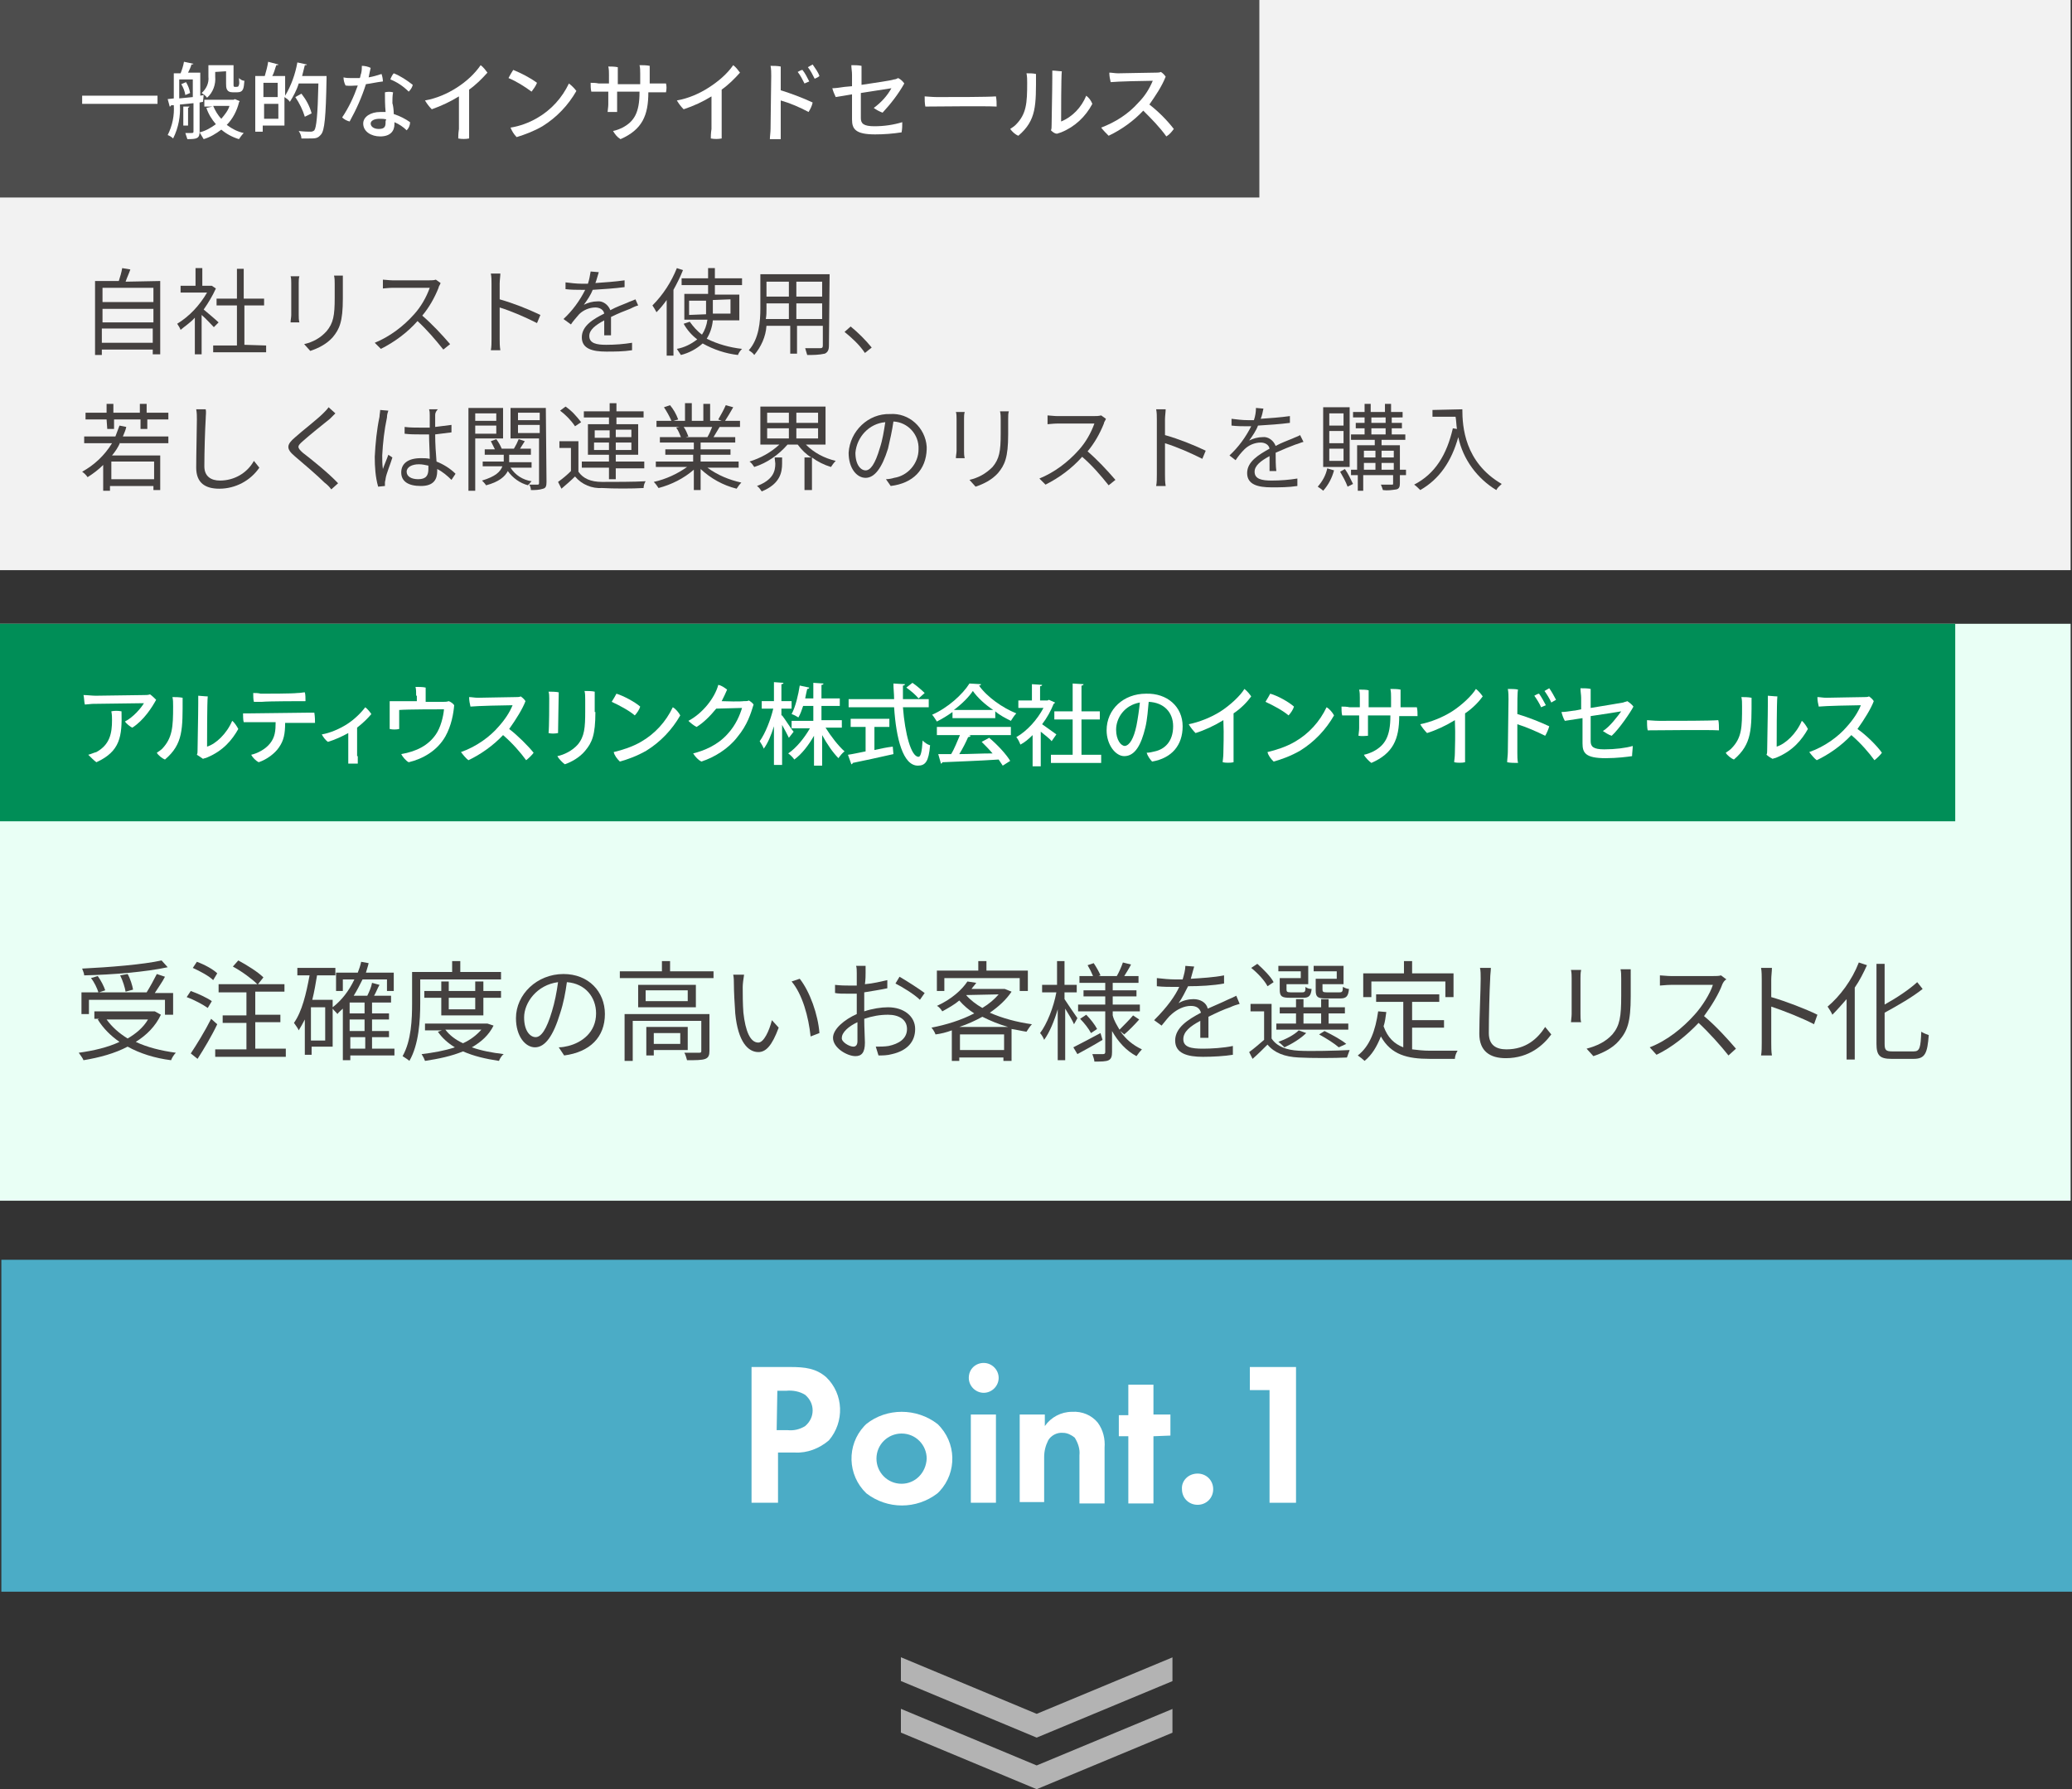 <?xml version="1.0" encoding="utf-8"?>
<!-- Generator: Adobe Illustrator 27.3.1, SVG Export Plug-In . SVG Version: 6.00 Build 0)  -->
<svg version="1.1" id="レイヤー_1" xmlns="http://www.w3.org/2000/svg" xmlns:xlink="http://www.w3.org/1999/xlink" x="0px"
	 y="0px" viewBox="0 0 305.2 263.6" style="enable-background:new 0 0 305.2 263.6;" xml:space="preserve">
<rect x="0" y="0" width="305.2" height="263.6" fill="#333333" stroke="none"/>
<style type="text/css">
	.st0{fill:#4BACC6;}
	.st1{fill:#FFFFFF;}
	.st2{clip-path:url(#SVGID_00000072972000484979863550000003244015683068896687_);}
	.st3{fill:#B3B3B3;}
	.st4{fill:#F2F2F2;}
	.st5{fill:#44403F;}
	.st6{fill:#E9FFF5;}
	.st7{fill:#4D4D4D;}
	.st8{fill:#008E57;}
</style>
<g id="レイヤー_2_00000052790236363762141010000014107545447332251301_">
	<g id="レイヤー_1-2">
		<rect x="0.2" y="185.6" class="st0" width="305" height="48.9"/>
		<path class="st1" d="M116.4,201.4c2.2,0,3.8,0.2,5.3,1.5c2.6,2.5,2.7,6.6,0.4,9.3c-1.4,1.2-3.2,1.9-5,1.8h-2.5v7.4h-3.9v-20H116.4
			z M114.4,210.7h1.6c0.9,0.1,1.8-0.1,2.6-0.6c0.7-0.6,1.1-1.4,1.1-2.3c0-0.9-0.4-1.7-1.1-2.3c-0.8-0.5-1.8-0.7-2.8-0.6h-1.3
			L114.4,210.7z"/>
		<path class="st1" d="M138.1,209.8c2.8,2.7,2.9,7.1,0.3,9.9c-0.1,0.1-0.2,0.2-0.3,0.3c-3.1,2.4-7.4,2.4-10.5,0
			c-2.8-2.7-2.9-7.1-0.3-9.9c0.1-0.1,0.2-0.2,0.3-0.3C130.6,207.4,135,207.4,138.1,209.8z M136.5,214.9c0-2-1.6-3.7-3.7-3.7
			c-2,0-3.7,1.6-3.7,3.7c0,2,1.6,3.7,3.7,3.7C134.8,218.6,136.4,217,136.5,214.9C136.5,215,136.5,215,136.5,214.9z"/>
		<path class="st1" d="M144.9,200.8c1.2,0,2.2,1,2.2,2.2s-1,2.2-2.2,2.2s-2.2-1-2.2-2.2C142.7,201.7,143.7,200.8,144.9,200.8z
			 M146.7,208.4v13h-3.7v-13H146.7z"/>
		<path class="st1" d="M150.2,208.4h3.7v1.7c0.9-1.3,2.4-2.1,4-2.1c1.5-0.1,2.9,0.5,3.8,1.6c0.8,1.1,1.1,2.4,1,3.7v8.2H159v-7.1
			c0.1-0.9-0.2-1.8-0.7-2.6c-0.5-0.4-1.1-0.7-1.7-0.7c-0.9-0.1-1.8,0.4-2.2,1.1c-0.4,0.8-0.6,1.6-0.6,2.5v6.6h-3.6V208.4z"/>
		<path class="st1" d="M169.9,211.6v9.9h-3.7v-9.9h-1.4v-3.1h1.4V204h3.7v4.4h2.5v3.1L169.9,211.6z"/>
		<path class="st1" d="M176.4,217.1c1.3,0,2.3,1,2.3,2.3c0,1.3-1,2.3-2.3,2.3c-1.3,0-2.3-1-2.3-2.3l0,0
			C174,218.2,175,217.1,176.4,217.1C176.3,217.1,176.3,217.1,176.4,217.1z"/>
		<path class="st1" d="M187,204.8h-2.9v-3.4h6.8v20H187V204.8z"/>
		<g>
			<defs>
				<rect id="SVGID_1_" x="132.7" y="232.8" width="40" height="33.4"/>
			</defs>
			<clipPath id="SVGID_00000094620620909887354440000008403527976290395069_">
				<use xlink:href="#SVGID_1_"  style="overflow:visible;"/>
			</clipPath>
			<g style="clip-path:url(#SVGID_00000094620620909887354440000008403527976290395069_);">
				<polygon class="st3" points="152.7,252.5 111.7,235.4 103.3,235.4 152.7,256 202.2,235.4 193.8,235.4 				"/>
				<polygon class="st3" points="152.7,260.1 111.7,243 103.3,243 152.7,263.6 202.2,243 193.8,243 				"/>
			</g>
		</g>
		<rect class="st4" width="305" height="84"/>
		<path class="st5" d="M23.6,41.4v10.8h-1.1v-0.7h-7.5v0.8H14V41.4h3.5c0.2-0.6,0.4-1.3,0.5-1.9l1.2,0.2c-0.2,0.6-0.5,1.2-0.7,1.8
			L23.6,41.4z M15.1,42.4v2.1h7.5v-2.1L15.1,42.4z M15.1,45.5v2h7.5v-2H15.1z M22.5,50.5v-2.1h-7.5v2.1L22.5,50.5z"/>
		<path class="st5" d="M31.5,48.2c-0.4-0.4-1.1-1.2-1.8-1.8v5.8h-1v-5.4c-0.6,0.7-1.4,1.2-2.1,1.8c-0.1-0.3-0.3-0.6-0.5-0.9
			c1.8-1.1,3.3-2.7,4.4-4.6h-3.9v-1h2.2v-2.6h1v2.6H31h0.2l0.6,0.4c-0.5,1.1-1.1,2.1-1.8,3.1c0.6,0.5,1.9,1.6,2.2,1.9L31.5,48.2z
			 M39.2,50.9v1h-7.8v-1h3.5V45h-3v-1h3v-4.4h1V44h3v1H36v5.8L39.2,50.9z"/>
		<path class="st5" d="M44,41.7v4.7c0,0.4,0,0.7,0.1,1.1h-1.3c0-0.4,0.1-0.7,0.1-1.1v-4.7c0-0.2,0-0.8-0.1-1h1.3
			C44,41,44,41.4,44,41.7z M50.5,41.8V44c0,3.4-0.5,4.5-1.5,5.7c-0.9,1-2.1,1.6-3.3,2l-0.9-1c1.3-0.3,2.4-0.9,3.3-1.9
			c1-1.2,1.2-2.3,1.2-4.9v-2.1c0-0.4,0-0.8-0.1-1.2h1.3C50.5,40.9,50.5,41.3,50.5,41.8z"/>
		<path class="st5" d="M64.6,42.4c-0.6,1.5-1.4,2.9-2.4,4.1c1.5,1.3,2.8,2.7,4.1,4.2l-1,0.8c-1.2-1.5-2.4-2.9-3.8-4.2
			c-1.5,1.7-3.4,3.1-5.4,4.1l-0.9-0.9c2.2-0.9,4.2-2.4,5.8-4.2c1-1.1,1.8-2.5,2.3-3.9h-5.5c-0.5,0-1.3,0.1-1.4,0.1v-1.3
			c0.2,0,1,0.1,1.4,0.1h5.4c0.4,0,0.7,0,1-0.1l0.7,0.5C64.8,42,64.6,42.2,64.6,42.4z"/>
		<path class="st5" d="M72.4,41.8c0-0.5,0-1-0.1-1.5h1.4c0,0.4-0.1,1-0.1,1.5v2.3c2.1,0.6,4.1,1.4,6,2.3l-0.5,1.2
			c-1.8-0.9-3.6-1.7-5.5-2.3c0,2.1,0,4.2,0,4.6c0,0.6,0,1.1,0.1,1.7h-1.4c0.1-0.5,0.1-1.1,0.1-1.7L72.4,41.8z"/>
		<path class="st5" d="M87.7,41.7c1.4-0.1,2.9-0.2,4.3-0.4v1c-1.5,0.2-3.1,0.3-4.7,0.4c-0.3,0.8-0.8,1.5-1.3,2.2
			c0.6-0.3,1.3-0.5,2-0.5c0.8-0.1,1.6,0.5,1.9,1.3c0.9-0.5,1.8-0.8,2.5-1.1c0.4-0.2,0.8-0.3,1.2-0.5L94,45c-0.4,0.1-0.8,0.3-1.2,0.5
			c-0.8,0.3-1.8,0.7-2.8,1.2c0,0.8,0,2,0,2.7h-1c0-0.5,0-1.4,0-2.2c-1.3,0.7-2.2,1.4-2.2,2.3c0,1.1,1.1,1.3,2.5,1.3
			c1.3,0,2.6-0.1,3.8-0.3v1.1c-1.3,0.2-2.6,0.2-3.8,0.2c-2,0-3.6-0.4-3.6-2.1s1.7-2.7,3.3-3.5c-0.1-0.6-0.7-0.9-1.3-0.9
			c-0.9,0-1.8,0.4-2.4,1c-0.4,0.5-0.9,1-1.2,1.5L83,47c1.3-1.2,2.4-2.7,3.2-4.3h-0.6c-0.6,0-1.5,0-2.3-0.1v-1
			c0.8,0.1,1.6,0.2,2.4,0.2c0.3,0,0.6,0,0.9,0c0.2-0.6,0.3-1.2,0.4-1.8l1.2,0.1C88,40.7,87.9,41.2,87.7,41.7z"/>
		<path class="st5" d="M100.6,39.8c-0.4,1-0.9,2-1.4,2.9v9.7h-1v-8.2c-0.5,0.7-1,1.3-1.5,1.8c-0.2-0.4-0.4-0.7-0.6-1
			c1.6-1.6,2.8-3.5,3.6-5.5L100.6,39.8z M105,47.2c-0.1,1-0.4,1.9-0.9,2.7c1.6,0.8,3.4,1.3,5.2,1.5c-0.3,0.3-0.5,0.6-0.6,0.9
			c-1.8-0.2-3.6-0.8-5.2-1.7c-0.9,0.8-2,1.4-3.2,1.7c-0.2-0.3-0.4-0.6-0.6-0.9c1.1-0.2,2.1-0.7,3-1.4c-0.8-0.6-1.5-1.4-2-2.3
			l0.9-0.3c0.5,0.7,1.1,1.4,1.8,1.9c0.4-0.6,0.7-1.4,0.8-2.2h-3.4v-3.8h3.5V42h-3.9v-1h3.9v-1.5h1V41h4v1h-4v1.4h3.6v3.8L105,47.2z
			 M104,46.3c0-0.2,0-0.4,0-0.6v-1.4h-2.5v2.1L104,46.3z M105,44.2v1.4c0,0.2,0,0.4,0,0.6h2.6v-2.1L105,44.2z"/>
		<path class="st5" d="M122.1,50.9c0,0.7-0.2,1-0.6,1.2c-0.9,0.2-1.7,0.2-2.6,0.2c-0.1-0.3-0.2-0.7-0.3-1c1,0,1.9,0,2.2,0
			s0.4-0.1,0.4-0.4V48h-3.8v4.1h-1V48h-3.5c-0.1,1.6-0.8,3.1-1.8,4.3c-0.2-0.3-0.5-0.5-0.8-0.7c1.5-1.7,1.7-4.2,1.7-6.2v-5h10.2
			L122.1,50.9z M116.2,47v-2.3h-3.3v0.8c0,0.5,0,1-0.1,1.5L116.2,47z M112.9,41.5v2.2h3.3v-2.2L112.9,41.5z M121.1,41.5h-3.8v2.2
			h3.8V41.5z M121.1,47v-2.3h-3.8V47H121.1z"/>
		<path class="st5" d="M124.4,48.9l0.9-0.8c1.1,0.9,2.2,2,3.1,3.1l-1,0.8C126.6,50.8,125.5,49.8,124.4,48.9z"/>
		<path class="st5" d="M17.7,65.2c-0.3,0.7-0.7,1.3-1.2,1.9h7.1v5.1h-1v-0.6h-6.4v0.7h-1v-3.8c-0.7,0.7-1.5,1.3-2.3,1.8
			c-0.2-0.3-0.5-0.6-0.8-0.8c1.8-1,3.3-2.4,4.4-4.2h-4.1v-1H17c0.2-0.5,0.4-1.1,0.6-1.6l1,0.2c-0.1,0.5-0.3,0.9-0.5,1.4h6.7v1H17.7z
			 M15.7,61.8h-3.1v-1h3.1v-1.3h1v1.3h3.9v-1.3h1v1.3h3.2v1h-3.1v1.4h-1v-1.4h-3.9v1.4h-1L15.7,61.8z M22.7,68h-6.3v2.6h6.3V68z"/>
		<path class="st5" d="M30.3,61.7c-0.1,1.6-0.2,4.9-0.2,7c0,1.5,1,2.1,2.3,2.1c2.1,0,4-1.1,5-2.9l0.8,1c-1.3,1.9-3.5,3.1-5.9,3.1
			c-2,0-3.4-0.8-3.4-3.1c0-2.1,0.1-5.6,0.1-7.1c0-0.5,0-1-0.1-1.5h1.4C30.4,60.7,30.3,61.2,30.3,61.7z"/>
		<path class="st5" d="M48.6,61.7c-1,0.8-3,2.4-4,3.3c-0.8,0.7-0.9,0.9,0,1.7c1.3,1,3.8,3,5.2,4.5l-1,0.9c-0.3-0.4-0.6-0.7-1-1
			c-1-1-3.1-2.8-4.4-3.9s-1.2-1.7,0.1-2.8c1-0.9,3.2-2.6,4.1-3.5c0.3-0.3,0.6-0.6,0.8-0.9l1,0.9L48.6,61.7z"/>
		<path class="st5" d="M57,61.5c-0.4,1.9-0.6,3.7-0.7,5.6c0,0.7,0,1.3,0.1,2c0.2-0.6,0.6-1.5,0.8-2.1l0.6,0.4c-0.3,1-0.9,2.4-1,3.1
			c0,0.2-0.1,0.4-0.1,0.6c0,0.1,0,0.3,0,0.5l-1,0.1c-0.4-1.4-0.5-2.9-0.5-4.4c0.1-2,0.3-4,0.7-5.9c0-0.3,0.1-0.7,0.1-1l1.2,0.1
			C57.1,60.8,57,61.1,57,61.5z M64.1,61.2c0,0.4,0,1,0,1.7c0.8-0.1,1.6-0.2,2.4-0.3v1.1c-0.8,0.1-1.6,0.2-2.4,0.3
			c0,1.4,0.1,2.8,0.2,4c1,0.4,2,1,2.8,1.8l-0.6,0.9c-0.6-0.6-1.3-1.2-2.1-1.6v0.3c0,1.2-0.5,2.2-2.4,2.2s-2.9-0.7-2.9-2
			s1-2.1,2.9-2.1c0.4,0,0.9,0,1.3,0.1c0-1.1-0.1-2.4-0.1-3.6h-1.3c-0.8,0-1.5,0-2.3-0.1v-1c0.8,0.1,1.5,0.1,2.4,0.1
			c0.4,0,0.9,0,1.3,0v-1.8c0-0.3,0-0.6-0.1-0.9h1.3C64.1,60.7,64.1,61,64.1,61.2L64.1,61.2z M61.6,70.6c1.2,0,1.5-0.6,1.5-1.5
			c0-0.1,0-0.3,0-0.5c-0.5-0.1-0.9-0.2-1.4-0.2c-1,0-1.8,0.4-1.8,1.1S60.6,70.6,61.6,70.6L61.6,70.6z"/>
		<path class="st5" d="M70,64.6v7.7h-1V60.1h5.1v4.5L70,64.6z M70,60.9v1.1h3.1v-1.1L70,60.9z M73.1,63.9v-1.2H70v1.2L73.1,63.9z
			 M80.5,71c0,0.6-0.1,0.9-0.5,1c-0.6,0.2-1.2,0.2-1.8,0.2c0-0.3-0.1-0.6-0.3-0.9c-0.1,0.1-0.1,0.2-0.1,0.2c-1.2-0.3-2.3-1.1-3-2.1
			c-0.4,0.8-1.3,1.6-3.2,2.1c-0.2-0.3-0.4-0.5-0.6-0.7c2-0.6,2.7-1.3,3-2.1h-2.9V68h3.1v-1h-2.8v-0.8h1.5c-0.2-0.4-0.4-0.8-0.6-1.2
			l0.8-0.3c0.3,0.4,0.6,0.9,0.8,1.4h1.8c0.3-0.5,0.5-0.9,0.7-1.4l0.9,0.3l-0.7,1.1h1.6V67H75v1.1h3.3v0.8h-3.1
			c0.7,1.1,1.8,1.8,3.1,2c-0.1,0.1-0.3,0.3-0.4,0.5c0.4,0,0.9,0,1.3,0c0.2,0,0.2-0.1,0.2-0.3v-6.5h-4.2v-4.5h5.2L80.5,71z
			 M76.3,60.8v1.1h3.2v-1.1L76.3,60.8z M79.5,63.8v-1.2h-3.2v1.2L79.5,63.8z"/>
		<path class="st5" d="M85.2,69.5c0.7,1,1.8,1.5,3.5,1.5s4.8,0,6.4-0.1c-0.2,0.3-0.3,0.7-0.3,1c-1.6,0.1-4.5,0.1-6.1,0
			c-1.5,0.1-3-0.5-4-1.7c-0.6,0.6-1.3,1.2-2,1.8l-0.5-1c0.7-0.5,1.3-1,1.9-1.6V66h-1.7v-1h2.8V69.5z M84.7,62.8
			c-0.6-0.9-1.4-1.7-2.2-2.3l0.8-0.6c0.9,0.6,1.6,1.4,2.3,2.3L84.7,62.8z M89.7,68.9h-4v-0.9h4v-1h-3.1v-4.5h3.1v-1H86v-0.9h3.8
			v-1.2h1v1.2h4v0.9h-4v1H94v4.5h-3.3v1h4.2V69h-4.2v1.6h-1L89.7,68.9z M87.6,64.5h2.2v-1.1h-2.2L87.6,64.5z M89.7,66.3v-1.1h-2.2
			v1.1H89.7z M90.7,63.3v1.1H93v-1.1L90.7,63.3z M93,65.2h-2.3v1.1H93V65.2z"/>
		<path class="st5" d="M104.2,68.9c1.5,1.1,3.2,1.8,5,2.2c-0.3,0.3-0.5,0.6-0.7,0.9c-2-0.5-3.8-1.5-5.3-2.9v3.1h-1v-3
			c-1.5,1.3-3.3,2.2-5.2,2.7c-0.2-0.3-0.4-0.6-0.7-0.9c1.8-0.4,3.5-1.2,4.9-2.2h-4.6V68h5.5v-1H98v-0.8h4.2v-1h-5v-0.8h3.1
			c-0.2-0.5-0.4-1-0.7-1.4l0.5-0.1h-3.4V62h2.2c-0.3-0.7-0.7-1.4-1.1-2l0.9-0.3c0.5,0.6,0.9,1.3,1.2,2.1L99.2,62h1.7v-2.6h1V62h1.7
			v-2.5h1V62h1.7l-0.5-0.2c0.4-0.7,0.8-1.4,1.1-2.1l1.1,0.3c-0.4,0.7-0.8,1.4-1.2,2h2.2v0.9H106c-0.3,0.5-0.6,1-0.9,1.5h3.2v0.8
			h-5.1v1h4.4V67h-4.4v1h5.6v0.9L104.2,68.9z M100.7,62.9c0.3,0.4,0.5,0.9,0.7,1.4l-0.4,0.1h3.3h-0.1c0.3-0.5,0.5-1,0.7-1.5
			L100.7,62.9z"/>
		<path class="st5" d="M118.7,65.5c1.2,1.2,2.7,2,4.4,2.4c-0.3,0.3-0.5,0.6-0.7,0.9c-1-0.3-2-0.8-2.8-1.4v4.8h-1.1v-4.8h1
			c-0.8-0.5-1.4-1.1-2-1.9H116c-1.3,1.5-3,2.7-4.9,3.3c-0.2-0.3-0.4-0.6-0.7-0.8c1.6-0.5,3.1-1.3,4.4-2.5H112v-5.6h9.6v5.6H118.7z
			 M114.1,67.4h1.1v0.9c0,1.3-0.3,3-3,4.1c-0.2-0.3-0.4-0.6-0.7-0.8c2.4-0.9,2.7-2.2,2.7-3.3L114.1,67.4z M113,62.3h3.2v-1.5H113
			V62.3z M113,64.6h3.2v-1.5H113V64.6z M120.5,60.8h-3.2v1.5h3.2V60.8z M120.5,63.1h-3.2v1.5h3.2V63.1z"/>
		<path class="st5" d="M131.2,71.6l-0.7-1c0.4,0,0.9-0.1,1.2-0.2c2-0.3,3.6-2.1,3.6-4.2c0.1-2.2-1.6-4-3.7-4.1
			c-0.2,1.4-0.5,2.7-0.8,4c-0.9,2.9-2,4.3-3.3,4.3s-2.5-1.4-2.5-3.7c0.2-3.2,2.9-5.8,6.1-5.7c2.8-0.2,5.2,2,5.4,4.8
			c0,0.1,0,0.3,0,0.4C136.4,69.2,134.5,71.2,131.2,71.6z M127.5,69.3c0.7,0,1.4-0.9,2.1-3.3c0.4-1.2,0.6-2.5,0.8-3.8
			c-2.4,0.2-4.2,2.2-4.4,4.5C126,68.5,126.8,69.3,127.5,69.3z"/>
		<path class="st5" d="M142,61.7v4.7c0,0.4,0,0.7,0.1,1.1h-1.3c0-0.4,0.1-0.7,0.1-1.1v-4.7c0-0.2,0-0.8-0.1-1h1.3
			C142,61,142,61.4,142,61.7z M148.5,61.8V64c0,3.4-0.5,4.5-1.5,5.7c-0.9,1-2.1,1.6-3.3,2l-0.9-1c1.3-0.3,2.4-0.9,3.4-1.9
			c1-1.2,1.2-2.3,1.2-4.9v-2.1c0-0.4,0-0.8-0.1-1.2h1.3C148.5,60.9,148.5,61.3,148.5,61.8z"/>
		<path class="st5" d="M162.6,62.4c-0.6,1.5-1.4,2.9-2.4,4.1c1.5,1.3,2.8,2.7,4.1,4.2l-1,0.8c-1.2-1.5-2.4-2.9-3.9-4.2
			c-1.5,1.7-3.4,3.1-5.4,4.1l-0.9-0.9c2.2-0.9,4.2-2.4,5.8-4.2c1-1.1,1.8-2.5,2.3-3.9h-5.5c-0.5,0-1.3,0.1-1.4,0.1v-1.3
			c0.2,0,1,0.1,1.4,0.1h5.4c0.4,0,0.7,0,1.1-0.1l0.7,0.5C162.8,62,162.6,62.2,162.6,62.4z"/>
		<path class="st5" d="M170.4,61.8c0-0.5,0-1-0.1-1.5h1.4c0,0.4-0.1,1-0.1,1.5v2.3c2.1,0.6,4.1,1.4,6,2.3l-0.5,1.2
			c-1.8-0.9-3.6-1.7-5.5-2.3c0,2.1,0,4.2,0,4.6c0,0.6,0,1.1,0.1,1.7h-1.4c0.1-0.5,0.1-1.1,0.1-1.7V61.8z"/>
		<path class="st5" d="M185.7,61.7c1.4-0.1,2.9-0.2,4.3-0.4v1c-1.5,0.2-3.1,0.3-4.7,0.4c-0.3,0.8-0.8,1.5-1.3,2.2
			c0.6-0.3,1.3-0.5,2-0.5c0.8-0.1,1.6,0.5,1.9,1.3c0.9-0.5,1.8-0.8,2.5-1.1c0.4-0.2,0.8-0.3,1.1-0.5l0.5,1c-0.4,0.1-0.8,0.3-1.2,0.4
			c-0.8,0.3-1.8,0.7-2.9,1.2c0,0.8,0,2,0.1,2.7H187c0-0.5,0-1.4,0-2.2c-1.3,0.7-2.2,1.4-2.2,2.3c0,1.1,1.1,1.3,2.5,1.3
			c1.3,0,2.6-0.1,3.8-0.3v1.1c-1.3,0.2-2.6,0.2-3.8,0.2c-2,0-3.6-0.4-3.6-2.1s1.7-2.7,3.3-3.6c-0.1-0.6-0.7-0.9-1.3-0.9
			c-0.9,0-1.8,0.4-2.4,1c-0.5,0.5-0.9,1-1.3,1.6l-0.9-0.7c1.3-1.2,2.4-2.7,3.2-4.3h-0.6c-0.6,0-1.5,0-2.3-0.1v-1
			c0.8,0.1,1.6,0.2,2.4,0.2c0.3,0,0.6,0,0.9,0c0.2-0.6,0.3-1.2,0.3-1.8l1.1,0.1C186,60.7,185.9,61.2,185.7,61.7z"/>
		<path class="st5" d="M196.5,69.3c-0.3,1.1-0.8,2.1-1.6,3c-0.2-0.2-0.5-0.4-0.8-0.6c0.7-0.8,1.2-1.7,1.4-2.7L196.5,69.3z
			 M198.8,68.8h-3.9V60h3.9V68.8z M197.9,60.9h-2.1v1.8h2.1V60.9z M197.9,63.5h-2.1v1.8h2.1V63.5z M197.9,66.1h-2.1v1.8h2.1V66.1z
			 M198.1,69.1c0.5,0.7,0.8,1.4,1.2,2.2l-0.8,0.4c-0.3-0.8-0.7-1.5-1.1-2.2L198.1,69.1z M207.1,70h-0.9v1.2c0,0.5-0.1,0.8-0.5,0.9
			c-0.7,0.1-1.3,0.2-2,0.1c-0.1-0.3-0.2-0.6-0.3-0.8h1.6c0.2,0,0.2,0,0.2-0.2V70h-4.4v2.3H200V70h-1v-0.8h0.9v-3.6h2.6v-0.8h-3.5V64
			h2v-0.9h-1.3v-0.8h1.3v-0.8h-1.7v-0.8h1.7v-1.2h0.9v1.2h2.1v-1.2h0.9v1.2h1.7v0.8H205v0.8h1.5v0.8H205V64h2v0.8h-3.5v0.8h2.7v3.6
			h0.9L207.1,70z M200.9,66.4v1h1.7v-1H200.9z M200.9,69.2h1.7v-1h-1.7V69.2z M202,62.3h2.1v-0.8H202V62.3z M202,64h2.1v-0.9H202V64
			z M203.5,66.4v1h1.8v-1H203.5z M205.3,69.2v-1h-1.8v1H205.3z"/>
		<path class="st5" d="M215.4,60.3c0,2.5,0.3,7.8,5.8,11c-0.3,0.3-0.6,0.5-0.8,0.9c-2.8-1.7-4.9-4.5-5.6-7.8c-1,3.6-2.8,6.2-5.6,7.8
			c-0.3-0.3-0.6-0.6-0.9-0.8c3.1-1.6,4.8-4.4,5.7-8.3l0.6,0.1c-0.1-0.7-0.1-1.3-0.2-1.8h-3.4v-1L215.4,60.3z"/>
		<rect y="91.9" class="st6" width="305" height="85"/>
		<rect class="st7" width="185.5" height="29.1"/>
		<path class="st1" d="M12.1,14.1h11.1v1.2H12.1V14.1z"/>
		<path class="st1" d="M29.9,15l-0.5,0.1v4.3c0,1-0.4,1.1-1.8,1.1c-0.1-0.3-0.2-0.6-0.3-0.9h0.6c0.5,0,0.6,0,0.6-0.2v-4.2l-2,0.2
			c0.1,1.7-0.2,3.4-1,5c-0.2-0.2-0.5-0.4-0.8-0.5c0.7-1.4,1-2.9,0.9-4.4h-0.4c0,0.1-0.1,0.2-0.2,0.2l-0.3-1.1l0.9-0.1v-3.7h1
			c0.2-0.5,0.4-1.1,0.5-1.7l1.4,0.3c-0.1,0.1-0.2,0.1-0.3,0.1c-0.1,0.4-0.3,0.8-0.5,1.2h1.8v3.4l0.5-0.1L29.9,15z M26.4,14.5l2-0.2
			v-2.6h-2V14.5z M27.3,14c-0.1-0.6-0.3-1.1-0.6-1.6l0.7-0.3c0.3,0.5,0.5,1,0.6,1.6L27.3,14z M27.9,15.7c0,0.1-0.1,0.1-0.2,0.2v2.6
			H27v-2.8L27.9,15.7z M34.6,14.6l0.7,0.3c0,0.1-0.1,0.1-0.1,0.2c-0.3,1.2-0.9,2.4-1.8,3.3c0.8,0.6,1.6,1,2.5,1.2
			c-0.3,0.3-0.5,0.6-0.7,0.9c-1-0.3-1.9-0.8-2.6-1.4c-0.8,0.6-1.6,1.1-2.6,1.4c-0.2-0.3-0.4-0.7-0.6-1c0.9-0.2,1.7-0.7,2.4-1.2
			c-0.6-0.7-1.1-1.5-1.4-2.4l0.9-0.2h-1.2v-1h4.3L34.6,14.6z M31.7,10.6v0.7c0.1,1.1-0.3,2.3-1.2,3.1c-0.2-0.3-0.5-0.5-0.8-0.7
			c0.7-0.6,1.1-1.5,1-2.4V9.6h3.7v2.8c0,0.3,0,0.4,0.2,0.4c0.5,0,0.5,0,0.6-0.3s0-0.5,0-1c0.2,0.2,0.5,0.4,0.8,0.4
			c-0.1,1.1-0.1,1.7-1.1,1.7h-0.6c-1,0-1-0.7-1-1.3v-1.8L31.7,10.6z M31.4,15.6c0.3,0.7,0.7,1.4,1.2,1.9c0.5-0.6,1-1.2,1.2-1.9
			L31.4,15.6z"/>
		<path class="st1" d="M47.5,11.2h0.6c0,0.1,0,0.2,0,0.4c-0.1,5.7-0.3,7.6-0.8,8.2s-0.8,0.6-1.8,0.6h-1.1c0-0.4-0.2-0.8-0.4-1.1
			c0.8,0.1,1.5,0.1,1.8,0.1c0.2,0,0.4-0.1,0.5-0.2c0.3-0.4,0.5-2.2,0.6-6.9h-2.9c-0.3,1-0.8,1.9-1.3,2.7c-0.2-0.3-0.5-0.5-0.8-0.7
			v4.2h-3.2v0.9h-1.1v-8.2H39c0.2-0.7,0.4-1.4,0.5-2.1L41,9.5c0,0.1-0.1,0.1-0.3,0.1c-0.2,0.5-0.3,1.1-0.6,1.6H42v2.9
			c0.9-1.5,1.5-3.2,1.8-4.9l1.4,0.3c0,0.1-0.1,0.1-0.3,0.1c-0.1,0.5-0.3,1.1-0.4,1.6L47.5,11.2L47.5,11.2z M40.9,12.2h-2.1v2.1h2.1
			L40.9,12.2z M38.9,17.5h2.1v-2.2h-2.1V17.5z M44.4,13.8c0.7,0.9,1.2,1.8,1.5,2.9l-1,0.5c-0.3-1-0.8-2-1.4-2.9L44.4,13.8z"/>
		<path class="st1" d="M53.9,12.4c-0.6,1.9-1.4,3.7-2.4,5.5c-0.4-0.1-0.8-0.3-1.1-0.6c1-1.5,1.7-3,2.3-4.7c-0.6,0-1.2,0.1-1.8,0
			c-0.2-0.4-0.3-0.8-0.3-1.2c0.4,0.1,0.8,0.1,1.1,0.1c0.4,0,0.8,0,1.3,0c0.1-0.2,0.1-0.5,0.2-0.7c0.1-0.4,0.1-0.8,0.1-1.1
			c0.4,0,0.9,0.1,1.3,0.3c-0.1,0.4-0.2,0.9-0.3,1.4c0.6-0.1,1.3-0.3,1.9-0.5c0.1,0.3,0.2,0.7,0.2,1.1C55.5,12.1,54.7,12.3,53.9,12.4
			z M58,16.8c0.9,0.3,1.7,0.7,2.4,1.2c0,0.5-0.2,0.9-0.5,1.2c-0.5-0.5-1.1-0.9-1.8-1.2c0,0.1,0,0.2,0,0.3c0,1-0.6,1.8-2.1,1.8
			c-1.3,0-2.5-0.7-2.5-1.9c0-1,1.1-1.7,2.5-1.7c0.3,0,0.5,0,0.8,0c-0.1-1-0.1-2-0.1-2.9c0.4-0.1,0.8-0.1,1.2,0
			c-0.1,0.5-0.1,1.1-0.1,1.6C57.9,15.5,58,16.2,58,16.8z M56.9,17.6c-0.3-0.1-0.7-0.1-1-0.1c-0.8,0-1.3,0.3-1.3,0.7S55,19,55.8,19
			c1,0,1-0.5,1-1.2L56.9,17.6z M57.5,11.7c0.1-0.3,0.3-0.7,0.5-0.9c1,0.4,1.9,1,2.8,1.7c-0.1,0.4-0.3,0.7-0.6,1
			C59.4,12.7,58.5,12.1,57.5,11.7L57.5,11.7z"/>
		<path class="st1" d="M69.1,13.2c0,3.8,0,5.8,0,5.8c0,0.4,0,1,0,1.4c-0.5,0.1-1.1,0.1-1.6,0c0-0.3,0-0.7,0.1-1.4c0-0.9,0-2.4,0-4.8
			c-1.3,0.8-2.6,1.4-4,1.9c-0.4-0.4-0.7-0.8-1-1.3c1.7-0.3,3.3-1,4.7-1.9c1.4-0.9,2.6-2,3.5-3.3c0.4,0.3,0.7,0.7,1,1.1
			C71,11.6,70.1,12.5,69.1,13.2z"/>
		<path class="st1" d="M79.1,12.2c-0.2,0.5-0.5,0.9-0.8,1.3c-1.1-0.8-2.2-1.5-3.4-2c0.2-0.4,0.5-0.9,0.7-1.2
			C76.8,10.8,78,11.4,79.1,12.2z M79.1,17.4c2.1-1.2,3.7-3,4.7-5.1c0.4,0.3,0.8,0.7,1.1,1.1c-1.2,2.1-2.9,3.9-5,5.2
			c-1.2,0.7-2.5,1.2-3.8,1.6c-0.4-0.4-0.7-0.9-0.9-1.4C76.5,18.6,77.9,18.1,79.1,17.4L79.1,17.4z"/>
		<path class="st1" d="M96.9,12.3h1.2c0.1,0.4,0.1,0.8,0,1.3h-2.6c0,3.4-0.9,5.5-4.1,6.9c-0.5-0.3-0.8-0.7-1.1-1.2
			c0.5-0.1,1-0.3,1.4-0.5c1.7-0.9,2.5-2.2,2.5-5.2v-0.1h-3.3v3c-0.5,0-0.9,0-1.4,0c0-0.2,0.1-0.7,0.1-1.1s0-1.2,0-1.9h-1.3
			c-0.3,0-0.9,0-1.2,0c-0.1-0.4-0.1-0.9-0.1-1.3c0.4,0,0.7,0,1.2,0.1h1.5V11c0-0.4,0-0.8-0.1-1.2c0.5,0,0.9,0,1.4,0.1
			c0,0.2,0,1.3,0,2.5h3.3c0-0.6,0-1.2,0-1.6c0-0.4,0-0.8-0.1-1.2c0.5,0,1,0,1.5,0.1c0,0.5,0,1.6,0,2.6L96.9,12.3z"/>
		<path class="st1" d="M106.3,13.2c0,3.8,0,5.8,0,5.8c0,0.4,0,1,0,1.4c-0.5,0.1-1.1,0.1-1.6,0c0-0.3,0-0.7,0.1-1.4
			c0-0.9,0-2.4,0-4.8c-1.3,0.8-2.6,1.4-4.1,1.9c-0.4-0.4-0.7-0.8-1-1.3c1.7-0.3,3.3-1,4.7-1.9c1.4-0.9,2.7-2,3.6-3.3
			c0.4,0.3,0.7,0.7,1,1.1C108.2,11.6,107.3,12.5,106.3,13.2z"/>
		<path class="st1" d="M115,13.3c1.6,0.5,3.2,1.1,4.7,1.8c-0.1,0.5-0.3,0.9-0.6,1.4c-1.3-0.7-2.7-1.3-4.1-1.7c0,1.9,0,3.7,0,4.2
			s0,1.1,0,1.5c-0.5,0-1.1,0-1.6,0c0-0.4,0.1-1,0.1-1.5c0-1,0.1-7,0.1-7.8c0-0.5,0-1-0.1-1.5c0.5,0,1,0,1.5,0.1
			C115,10.1,115,11.6,115,13.3z M118.5,12.3c-0.3-0.6-0.6-1.2-1-1.7c0.2-0.1,0.5-0.3,0.7-0.3c0.4,0.5,0.7,1.1,1,1.7
			C119,12.1,118.7,12.2,118.5,12.3L118.5,12.3z M120.7,11.2c-0.2,0.2-0.5,0.3-0.7,0.4c-0.3-0.6-0.6-1.2-1-1.7
			c0.2-0.1,0.5-0.3,0.7-0.4C120.1,10.1,120.5,10.6,120.7,11.2L120.7,11.2z"/>
		<path class="st1" d="M123.1,14.3c-0.2-0.4-0.4-0.9-0.5-1.3c0.5,0,1.1-0.1,1.8-0.2l1.1-0.1c0-0.6,0-1.2,0-1.7s-0.1-0.9-0.1-1.4
			c0.5,0,1,0,1.5,0.1c0,0.5,0,1.5,0,2.8c1.9-0.3,4.2-0.6,4.8-0.8c0.2,0,0.4-0.1,0.6-0.2c0.4,0.2,0.7,0.5,0.9,0.8
			c-0.9,1.6-2,3-3.2,4.3c-0.5-0.2-0.9-0.4-1.3-0.7c1.1-0.8,2-1.8,2.6-2.9l-4.5,0.7c0,1.6,0,3.1,0,3.7c0,0.8,0.4,1.2,2,1.2
			c1.4,0,2.8-0.2,4.1-0.6c0,0.5,0,1-0.1,1.5c-1.3,0.2-2.6,0.3-3.9,0.3c-2.9,0-3.4-0.8-3.4-2.2c0-0.9,0-2.7,0-3.7L123.1,14.3z"/>
		<path class="st1" d="M138,14.3c2.9,0,7.4,0,8.7-0.1c0.1,0.5,0.1,1,0.1,1.5c-1.8-0.1-8.9,0-10.5,0c-0.1-0.5-0.1-1-0.1-1.5
			C136.4,14.2,137.3,14.3,138,14.3z"/>
		<path class="st1" d="M151.3,12.2c0-0.5,0-0.9-0.1-1.4c0.5,0,1,0,1.4,0.1c0,4.6,0.1,6.8-2.6,9.1c-0.5-0.2-0.9-0.6-1.2-1
			c0.3-0.2,0.6-0.4,0.8-0.6C151.2,16.8,151.3,15.2,151.3,12.2z M154.8,19.2c0.1-0.2,0.1-0.5,0.1-0.8c0-1,0.1-5,0.1-6.9
			c0-0.4,0-0.8,0-1.1c0.5,0,1,0.1,1.4,0.1c-0.1,0.9-0.1,6.3-0.1,7.4c1.7-0.7,3-2.1,3.7-3.8c0.4,0.3,0.7,0.7,0.9,1.2
			c-1,1.9-2.6,3.4-4.6,4.2l-0.6,0.2C155.4,19.7,155.1,19.5,154.8,19.2z"/>
		<path class="st1" d="M172.9,19c-0.3,0.4-0.6,0.8-1.1,1.1c-1-1.4-2.2-2.6-3.4-3.8c-1.4,1.5-3.2,2.8-5.1,3.7
			c-0.4-0.4-0.8-0.8-1.1-1.2c2.1-0.8,4-2,5.5-3.7c0.9-0.9,1.6-2,2.1-3.2c-1.1,0-5.3,0.1-6.2,0.2c-0.1-0.4-0.2-0.9-0.2-1.4
			c0.4,0,0.8,0.1,1.3,0.1s4.9-0.1,5.6-0.1c0.2,0,0.5,0,0.7-0.1c0.3,0.2,0.5,0.4,0.7,0.7c-0.6,1.5-1.5,2.8-2.4,4.1
			C170.6,16.4,171.9,17.7,172.9,19z"/>
		<g>
			<rect y="91.9" class="st8" width="288" height="29.1"/>
			<g>
				<path class="st1" d="M12.5,103.8c-0.1-0.3-0.1-1-0.2-1.4c0.5,0,1.3,0.1,1.8,0.1c0.7,0,6.4-0.1,7.2-0.1c0.3,0,0.5,0,0.8-0.1
					c0.3,0.2,0.7,0.6,0.9,0.8c-0.6,1.1-1.8,3-3.5,4.1c-0.3-0.1-0.9-0.6-1.1-0.9c1.2-0.6,2.4-2,2.8-2.7c-0.7,0-6.8,0.1-7.6,0.1
					L12.5,103.8z M17.9,104.8c0.1,3.7-0.2,5.9-3.7,7.5c-0.3-0.2-0.9-0.8-1.2-1.1c0.4-0.1,0.8-0.3,1.2-0.4c2-1.1,2.3-2.8,2.3-4.7
					c0-0.4,0-0.8-0.1-1.3C16.8,104.7,17.4,104.7,17.9,104.8z"/>
				<path class="st1" d="M25.5,104.1c0-0.6,0-1-0.1-1.4c0.4,0,1,0,1.5,0.1c0,4.6,0.1,6.8-2.6,9.1c-0.3-0.1-1-0.6-1.2-1
					c0.3-0.2,0.6-0.4,0.8-0.6C25.4,108.7,25.5,107.1,25.5,104.1z M29,111.2c0.1-0.2,0.1-0.4,0.1-0.7c0-1,0.1-5,0.1-6.9
					c0-0.4,0-0.8,0-1.1c0.2,0,1,0.1,1.4,0.1c-0.1,0.9-0.1,6.3-0.1,7.4c1.3-0.4,2.9-1.9,3.7-3.8c0.3,0.2,0.7,0.8,0.9,1.2
					c-0.9,1.6-2.2,3.2-4.6,4.2c-0.2,0.1-0.4,0.1-0.6,0.2C29.6,111.6,29.2,111.3,29,111.2z"/>
				<path class="st1" d="M46.4,106.5c-0.3,0-0.7,0-1,0c-0.3,0-1.8,0-3.4,0c0,1.6-0.2,2.6-0.9,3.6c-0.6,0.9-1.8,1.8-3,2.2
					c-0.4-0.2-0.9-0.7-1.1-1.1c0.9-0.2,2.1-0.8,2.8-1.7c0.7-0.9,0.8-1.8,0.8-3.1c-1.7,0-3.2,0-3.5,0c-0.3,0-0.8,0-1.2,0
					c-0.1-0.3-0.1-1-0.1-1.3c0.4,0,0.7,0,1.1,0c0.8,0,7.6-0.1,8.3-0.1c0.3,0,0.8,0,1.1,0C46.4,105.6,46.4,106.2,46.4,106.5z
					 M37.4,103.4c-0.1-0.3-0.1-0.9-0.1-1.3c0.4,0,0.7,0,1.1,0.1c0.8,0,4.7,0,5.4-0.1c0.5,0,0.8-0.1,1.1-0.1c0.1,0.3,0.1,0.9,0.1,1.3
					c-0.5,0-5.5,0-6.4,0.1C38.3,103.4,37.7,103.4,37.4,103.4z"/>
				<path class="st1" d="M52.7,111.4c0,0.3,0,0.8,0,1.1c-0.3,0-1.1,0-1.4,0c0-0.1,0-0.5,0-1c0-0.7,0-1.8,0-3.5c-0.9,0.5-2,1-3,1.3
					c-0.3-0.2-0.7-0.7-0.9-1.1c1.2-0.2,2.6-0.8,3.7-1.5c1.1-0.7,2.1-1.7,2.7-2.5c0.3,0.2,0.7,0.7,0.9,1c-0.5,0.6-1.2,1.3-2.1,2
					V111.4z"/>
				<path class="st1" d="M61.3,102.5c0-0.4,0-1-0.1-1.3c0.4,0,1.1,0,1.5,0.1c0,0.4,0,1,0,2.1c1.2,0,2.3,0,2.6,0c0.3,0,0.5,0,0.8-0.1
					c0.3,0.1,0.7,0.4,0.8,0.6c-0.1,1.2-0.4,3-1.3,4.6c-1.2,2.1-3.3,3.3-5.4,3.8c-0.4-0.2-0.9-0.8-1.1-1.2c2.3-0.4,4-1.3,5.1-2.9
					c0.7-1,1.1-2.6,1.2-3.7c-1,0-5.4,0-6.6,0.1c0,1.7,0,2,0,2c0,0.2,0,0.4,0,0.8c-0.4,0.1-1,0.1-1.4,0c0-0.3,0-0.5,0-0.8
					c0-0.4,0-1.9,0-2.3c0-0.3,0-0.7,0-1c0.4,0,0.8,0,1.4,0l2.6,0V102.5z"/>
				<path class="st1" d="M78.6,110.9c-0.2,0.3-0.7,0.8-1.1,1.1c-0.8-1.1-2-2.5-3.4-3.7c-1.5,1.6-3.4,2.9-5.1,3.7
					c-0.3-0.2-0.8-0.8-1.1-1.2c2.3-0.8,4.3-2.3,5.5-3.7c1-1.1,1.7-2.2,2.1-3.2c-1.1,0-5.3,0.1-6.2,0.2c-0.1-0.4-0.2-0.9-0.2-1.4
					c0.4,0,0.8,0.1,1.3,0.1c0.5,0,4.9-0.1,5.6-0.1c0.3,0,0.5,0,0.7-0.1c0.3,0.2,0.6,0.5,0.7,0.7c-0.4,1.1-1.4,2.7-2.4,4.1
					C76.2,108.3,77.8,109.9,78.6,110.9z"/>
				<path class="st1" d="M82.3,102c0,0.8-0.1,4.8-0.1,6c-0.5,0.1-1,0.1-1.4,0c0.1-0.8,0.1-4.5,0.1-5.1c0-0.3,0-0.7-0.1-1
					C81.1,101.9,81.9,101.9,82.3,102z M87.7,104.9c0,3.4-0.5,4.5-1.5,5.7c-0.8,1-2.1,1.7-3,2c-0.3-0.2-0.9-0.8-1.1-1.2
					c1-0.2,2.2-0.8,3-1.7c1-1.2,1.1-2.5,1.1-4.9c0-0.6,0-1.1,0-1.7c0-0.5,0-0.9-0.1-1.3c0.4,0,1.1,0,1.5,0.1c0,0.4,0,0.8,0,1.1
					V104.9z"/>
				<path class="st1" d="M94.3,104.1c-0.1,0.4-0.5,1-0.8,1.3c-0.8-0.7-2.3-1.5-3.4-2c0.2-0.3,0.6-1,0.7-1.2
					C91.8,102.5,93.5,103.4,94.3,104.1z M94.4,109.3c2.1-1.2,3.7-3,4.7-5.1c0.4,0.2,0.9,0.8,1.1,1.2c-1.2,2.1-2.9,3.9-5,5.2
					c-1.4,0.8-2.8,1.3-3.9,1.6c-0.4-0.4-0.8-0.9-0.9-1.4C91.7,110.5,93.2,110,94.4,109.3z"/>
				<path class="st1" d="M109.5,103.3c0.5,0,0.6,0,0.8-0.1c0.2,0.1,0.6,0.4,0.7,0.6c-0.4,1.3-0.9,3-2.4,4.8c-1.3,1.7-3.4,3-5.3,3.6
					c-0.4-0.2-0.9-0.7-1.2-1.2c1.6-0.4,3.6-1.2,5.1-2.9c1.2-1.3,1.8-2.8,2.1-3.8l-3.8,0.1c-0.9,1.1-1.9,2.1-2.9,2.7
					c-0.4-0.2-0.9-0.6-1.2-0.9c2.1-1.1,3.9-3.4,4.4-5.3c0.5,0.1,0.9,0.4,1.3,0.7c-0.2,0.5-0.5,1.1-0.8,1.7
					C109.1,103.4,109.5,103.3,109.5,103.3L109.5,103.3z"/>
				<path class="st1" d="M115.2,105.4c0.4,0.5,1.4,2.1,1.7,2.4l-0.7,0.9c-0.2-0.4-0.6-1.2-1-1.9v5.9H114v-5.7
					c-0.4,1.3-0.9,2.5-1.5,3.3c-0.1-0.3-0.4-0.8-0.6-1.1c0.8-1.1,1.6-3.1,2-4.8h-1.7v-1.1h1.8v-2.8l1.4,0.1c0,0.1-0.1,0.2-0.3,0.2
					v2.5h1.5v1.1h-1.5V105.4z M124.1,107.2h-2.5c0.8,1.3,1.9,2.7,2.8,3.5c-0.3,0.2-0.7,0.7-0.9,1c-0.8-0.8-1.7-2.1-2.4-3.4v4.5h-1.2
					v-4.4c-0.8,1.4-1.8,2.7-2.9,3.5c-0.2-0.3-0.6-0.7-0.9-0.9c1.2-0.8,2.4-2.3,3.2-3.7h-2.7v-1.1h3.2V104h-1.5
					c-0.2,0.6-0.4,1.2-0.7,1.7c-0.3-0.2-0.7-0.4-1-0.5c0.6-1.1,1-2.9,1.2-4.2l1.4,0.3c0,0.1-0.1,0.2-0.3,0.2
					c-0.1,0.4-0.2,0.9-0.3,1.4h1.2v-2.3l1.5,0.1c0,0.1-0.1,0.2-0.3,0.2v2h2.7v1.1h-2.7v2.1h3V107.2z"/>
				<path class="st1" d="M136.7,104.2h-3.7c0.3,3.9,1.2,7.3,2.3,7.3c0.3,0,0.5-0.7,0.6-2.4c0.3,0.3,0.7,0.6,1.1,0.7
					c-0.2,2.4-0.7,3-1.8,3c-2.2,0-3.2-4-3.5-8.6h-6.7V103h6.7c0-0.8-0.1-1.5-0.1-2.3l1.7,0.1c0,0.1-0.1,0.2-0.3,0.2c0,0.7,0,1.3,0,2
					h3.8V104.2z M128.8,107.1v3.4c0.9-0.2,1.8-0.4,2.7-0.5l0.1,1.1c-2.2,0.5-4.5,1-6,1.3c0,0.1-0.1,0.2-0.2,0.2l-0.5-1.4
					c0.7-0.1,1.6-0.3,2.6-0.5v-3.6h-2.2v-1.2h5.7v1.2H128.8z M134.4,100.6c0.6,0.4,1.4,1.1,1.8,1.5l-0.9,0.8
					c-0.4-0.5-1.1-1.1-1.8-1.6L134.4,100.6z"/>
				<path class="st1" d="M140.3,105.8v-0.9c-0.7,0.5-1.5,1-2.3,1.4c-0.2-0.3-0.5-0.8-0.7-1c2.3-1,4.5-3,5.5-4.6l1.7,0.1
					c0,0.1-0.1,0.2-0.3,0.2c1.2,1.7,3.5,3.3,5.5,4.1c-0.3,0.3-0.6,0.8-0.8,1.1c-0.8-0.4-1.6-0.8-2.3-1.4v1H140.3z M138,108.3v-1.2
					h10.9v1.2h-6.2l0.3,0.1c-0.1,0.1-0.2,0.2-0.4,0.2c-0.3,0.7-0.8,1.7-1.3,2.5c1.5,0,3.2-0.1,4.9-0.1c-0.5-0.6-1.1-1.2-1.6-1.7
					l1.1-0.6c1.2,1,2.5,2.4,3.1,3.4l-1.1,0.7c-0.2-0.3-0.4-0.6-0.6-0.9c-3,0.2-6.2,0.3-8.3,0.4c0,0.1-0.1,0.2-0.2,0.2l-0.4-1.4
					c0.5,0,1.2,0,1.9,0c0.5-0.8,0.9-1.9,1.3-2.8H138z M146.3,104.6c-1.2-0.8-2.3-1.8-3-2.8c-0.6,0.9-1.6,1.9-2.8,2.8H146.3z"/>
				<path class="st1" d="M155.4,103.5c0,0.1-0.1,0.1-0.2,0.2c-0.4,1-1,2.1-1.7,3c0.6,0.4,1.8,1.3,2.1,1.5l-0.7,1
					c-0.3-0.4-1-0.9-1.6-1.4v5.1h-1.2v-4.6c-0.6,0.6-1.2,1.1-1.8,1.4c-0.1-0.3-0.4-0.9-0.6-1.1c1.6-0.9,3.1-2.6,4-4.3h-3.7v-1.1h2
					v-2.4l1.5,0.1c0,0.1-0.1,0.2-0.3,0.2v2.1h1.1l0.2-0.1L155.4,103.5z M159.2,111.2h3v1.2h-7.4v-1.2h3.2V106h-2.7v-1.2h2.7v-4.1
					l1.6,0.1c0,0.1-0.1,0.2-0.3,0.2v3.8h2.7v1.2h-2.7V111.2z"/>
				<path class="st1" d="M174.2,107c0,2.8-1.6,4.7-4.5,5.2c-0.3-0.3-0.7-0.9-0.8-1.3c0.4,0,0.8-0.1,1.2-0.2c1.4-0.3,2.7-1.4,2.7-3.7
					c0-2.1-1.4-3.5-3.6-3.6c-0.1,1-0.2,2.6-0.5,3.8c-0.6,2.5-1.5,4.2-3.1,4.2c-1.3,0-2.6-1.7-2.6-3.8c0-3.1,2.5-5.4,5.8-5.4
					C171.9,102.1,174.2,104.1,174.2,107z M167.4,106.9c0.2-1,0.4-2.4,0.5-3.4c-2.3,0.4-3.5,2.3-3.5,4c0,1.5,0.7,2.4,1.3,2.4
					C166.4,109.8,167,108.8,167.4,106.9z"/>
				<path class="st1" d="M181.7,105.1c0,3.8,0,5.8,0,5.8c0,0.4,0,1,0,1.4c-0.4,0.1-1.2,0.1-1.6,0c0-0.3,0.1-0.7,0.1-1.4
					c0-0.9,0.1-2.4,0-4.8c-1.3,0.8-2.8,1.5-4.1,1.9c-0.3-0.3-0.8-0.9-1-1.3c1.5-0.3,3.3-1,4.7-1.9c1.4-0.9,2.9-2.3,3.5-3.3
					c0.4,0.3,0.8,0.8,1,1.1C183.8,103.3,182.9,104.3,181.7,105.1z"/>
				<path class="st1" d="M190.6,104.1c-0.1,0.4-0.5,1-0.8,1.3c-0.8-0.7-2.3-1.5-3.4-2c0.2-0.3,0.6-1,0.7-1.2
					C188.2,102.5,189.8,103.4,190.6,104.1z M190.7,109.3c2.1-1.2,3.7-3,4.7-5.1c0.4,0.2,0.9,0.8,1.1,1.2c-1.2,2.1-2.9,3.9-5,5.2
					c-1.4,0.8-2.8,1.3-3.9,1.6c-0.4-0.4-0.8-0.9-0.9-1.4C188,110.5,189.5,110,190.7,109.3z"/>
				<path class="st1" d="M207.5,104.2c0.3,0,0.9,0,1.2,0c0.1,0.4,0.1,0.9,0.1,1.3c-0.3,0-0.7,0-1.1,0l-1.6,0c0,3.4-0.9,5.5-4.1,6.9
					c-0.3-0.2-0.9-0.8-1.1-1.2c0.5-0.1,1-0.3,1.4-0.5c1.7-0.9,2.5-2.2,2.5-5.2v-0.1l-3.3,0v3c-0.3,0-0.9,0.1-1.4,0
					c0-0.2,0.1-0.7,0.1-1.1c0-0.5,0-1.2,0-1.9l-1.3,0c-0.3,0-0.9,0-1.2,0c-0.1-0.3-0.1-1-0.1-1.3c0.4,0,0.7,0,1.2,0.1h1.5l0-1.4
					c0-0.4,0-0.8-0.1-1.2c0.4,0,1.1,0,1.4,0.1c0,0.2,0,1.3,0,2.5c1.1,0,2.3,0,3.3,0c0-0.6,0-1.2,0-1.5c0-0.3,0-0.8-0.1-1.2
					c0.4,0,1.1,0,1.5,0.1c0,0.5,0,1.6,0,2.6L207.5,104.2z"/>
				<path class="st1" d="M215.8,105.1c0,3.8,0,5.8,0,5.8c0,0.4,0,1,0,1.4c-0.4,0.1-1.2,0.1-1.6,0c0-0.3,0.1-0.7,0.1-1.4
					c0-0.9,0.1-2.4,0-4.8c-1.3,0.8-2.8,1.5-4.1,1.9c-0.3-0.3-0.8-0.9-1-1.3c1.5-0.3,3.3-1,4.7-1.9c1.4-0.9,2.9-2.3,3.5-3.3
					c0.4,0.3,0.8,0.8,1,1.1C217.9,103.3,217,104.3,215.8,105.1z"/>
				<path class="st1" d="M223.5,105.2c1.7,0.5,3.4,1.2,4.7,1.8c-0.1,0.4-0.4,1.1-0.6,1.4c-1.2-0.6-2.8-1.3-4.1-1.7
					c0,1.9,0,3.7,0,4.2c0,0.4,0,1.1,0.1,1.5c-0.4,0-1.2,0-1.6-0.1c0-0.4,0.1-1,0.1-1.5c0-1,0.1-7,0.1-7.8c0-0.4,0-1-0.1-1.5
					c0.4,0,1.2,0,1.5,0.1C223.5,102,223.5,103.5,223.5,105.2z M227,104.2c-0.2-0.5-0.7-1.3-1-1.7c0.2-0.1,0.5-0.3,0.7-0.3
					c0.3,0.4,0.8,1.3,1,1.7C227.5,104,227.2,104.1,227,104.2z M229.2,103.1c-0.2,0.1-0.5,0.3-0.7,0.4c-0.2-0.5-0.7-1.3-1-1.7
					c0.2-0.1,0.5-0.3,0.7-0.4C228.5,101.8,229,102.7,229.2,103.1z"/>
				<path class="st1" d="M230.5,106.2c-0.2-0.3-0.4-0.9-0.5-1.3c0.5,0,1.1-0.1,1.8-0.2c0.2,0,0.6-0.1,1.1-0.2c0-0.6,0-1.2,0-1.7
					c0-0.4-0.1-0.9-0.1-1.4c0.5,0,1.1,0,1.5,0.1c0,0.5,0,1.5,0,2.8c1.9-0.3,4.2-0.7,4.8-0.8c0.2-0.1,0.4-0.1,0.6-0.2
					c0.3,0.2,0.7,0.5,0.9,0.8c-0.4,0.8-2.1,3.3-3.2,4.3c-0.4-0.1-1-0.5-1.3-0.7c1-0.6,2.2-2.2,2.7-2.9c-0.5,0.1-2.5,0.4-4.5,0.7
					c0,1.6,0,3.1,0,3.7c0,0.8,0.4,1.2,2,1.2c1.6,0,3.2-0.2,4.2-0.5c0,0.4-0.1,1.1-0.1,1.5c-0.7,0.1-2.2,0.3-3.9,0.3
					c-3,0-3.4-0.8-3.4-2.2c0-0.9,0-2.7,0-3.7L230.5,106.2z"/>
				<path class="st1" d="M244.4,106.2c2.9,0,7.4,0,8.7-0.1c0.1,0.3,0.1,1.1,0.1,1.5c-1.8-0.1-8.9,0-10.5,0c-0.1-0.4-0.1-1.1-0.1-1.5
					C242.8,106.1,243.7,106.2,244.4,106.2z"/>
				<path class="st1" d="M256.6,104.1c0-0.6,0-1-0.1-1.4c0.4,0,1,0,1.5,0.1c0,4.6,0.1,6.8-2.6,9.1c-0.3-0.1-1-0.6-1.2-1
					c0.3-0.2,0.6-0.4,0.8-0.6C256.6,108.7,256.6,107.1,256.6,104.1z M260.2,111.2c0.1-0.2,0.1-0.4,0.1-0.7c0-1,0.1-5,0.1-6.9
					c0-0.4,0-0.8,0-1.1c0.2,0,1,0.1,1.4,0.1c-0.1,0.9-0.1,6.3-0.1,7.4c1.3-0.4,2.9-1.9,3.7-3.8c0.3,0.2,0.7,0.8,0.9,1.2
					c-0.9,1.6-2.2,3.2-4.6,4.2c-0.2,0.1-0.4,0.1-0.6,0.2C260.7,111.6,260.3,111.3,260.2,111.2z"/>
				<path class="st1" d="M277.2,110.9c-0.2,0.3-0.7,0.8-1.1,1.1c-0.8-1.1-2-2.5-3.4-3.7c-1.5,1.6-3.4,2.9-5.1,3.7
					c-0.3-0.2-0.8-0.8-1.1-1.2c2.3-0.8,4.3-2.3,5.5-3.7c1-1.1,1.7-2.2,2.1-3.2c-1.1,0-5.3,0.1-6.2,0.2c-0.1-0.4-0.2-0.9-0.2-1.4
					c0.4,0,0.8,0.1,1.3,0.1c0.5,0,4.9-0.1,5.6-0.1c0.3,0,0.5,0,0.7-0.1c0.3,0.2,0.6,0.5,0.7,0.7c-0.4,1.1-1.4,2.7-2.4,4.1
					C274.9,108.3,276.5,109.9,277.2,110.9z"/>
			</g>
		</g>
		<g>
			<g>
				<path class="st5" d="M23.7,149.5c-0.8,1.7-2.1,3-3.7,4c1.7,0.8,3.7,1.3,5.9,1.6c-0.3,0.3-0.6,0.8-0.7,1.1c-2.4-0.3-4.6-1-6.4-2
					c-1.9,1-4.1,1.6-6.5,2c-0.1-0.3-0.5-0.8-0.7-1.1c2.2-0.3,4.3-0.8,6-1.6c-1.3-0.9-2.4-2-3.2-3.3l0.2-0.1h-0.7v-1.1h8.7l0.2,0
					L23.7,149.5z M13.1,149.4H12v-3.2h2.5c-0.2-0.6-0.6-1.5-1.1-2.1l1-0.3c0.5,0.7,0.9,1.5,1.1,2.1l-0.9,0.3h7
					c0.5-0.8,1.1-1.9,1.5-2.7l1.2,0.4c-0.4,0.8-1,1.6-1.5,2.4h2.7v3.2h-1.2v-2.2H13.1V149.4z M24.7,142.5c-3.2,0.7-8.1,1.1-12.3,1.2
					c0-0.3-0.2-0.7-0.3-1c4.1-0.2,9-0.6,11.7-1.2L24.7,142.5z M15.7,150.2c0.8,1.1,1.8,2,3.1,2.8c1.2-0.7,2.3-1.6,3-2.8H15.7z
					 M18.5,146.1c-0.1-0.6-0.4-1.6-0.8-2.4l1.1-0.2c0.4,0.7,0.7,1.7,0.8,2.3L18.5,146.1z"/>
				<path class="st5" d="M30.6,148.5c-0.7-0.5-2-1.2-3.1-1.6l0.6-0.9c1.1,0.4,2.4,1,3.1,1.5L30.6,148.5z M32,150.9
					c-0.8,1.7-2,3.7-2.9,5.1l-1-0.8c0.8-1.2,2.1-3.3,3-5.1L32,150.9z M31.4,144.4c-0.6-0.6-1.9-1.3-3-1.8l0.6-0.9
					c1.1,0.4,2.4,1.1,3,1.7L31.4,144.4z M42.1,154.6v1.1H31.7v-1.1h4.6v-3.9h-3.5v-1.1h3.5v-3.4h-4.1V145h5.7
					c-0.8-0.8-2.3-1.9-3.6-2.6l0.8-0.9c1.3,0.7,2.9,1.7,3.7,2.5l-0.8,1h3.9v1.1h-4.3v3.4h3.7v1.1h-3.7v3.9H42.1z"/>
				<path class="st5" d="M58.1,155.5h-6.5v0.7h-1.1v-7.6c-0.3,0.3-0.6,0.5-0.8,0.8c-0.1-0.2-0.5-0.5-0.7-0.8v5.6h-3.1v1.2h-1v-5.2
					c-0.3,0.6-0.6,1.1-0.9,1.6c-0.1-0.3-0.5-0.8-0.7-1.1c1.2-1.7,1.8-4.3,2.3-7h-1.8v-1.1h5.6v1.1h-2.7c-0.2,1.2-0.4,2.4-0.7,3.6h3
					v1.1c1.3-1,2.4-2.4,3.2-4.1h-1.7v1.7h-1v-2.7h3.2c0.2-0.5,0.4-1.1,0.5-1.6l1.1,0.2c-0.1,0.5-0.3,1-0.4,1.4H58v2.7H57v-1.7h-3.6
					c-0.4,0.8-0.8,1.6-1.3,2.4h2c0.3-0.6,0.6-1.3,0.7-1.9l1.1,0.3c-0.3,0.5-0.5,1.1-0.8,1.6h2.5v1h-2.8v1.6h2.5v0.9h-2.5v1.7h2.5
					v0.9h-2.5v1.7h3.3V155.5z M47.9,148.4h-2.1v4.9h2.1V148.4z M53.7,147.7h-2.2v1.6h2.2V147.7z M53.7,150.2h-2.2v1.7h2.2V150.2z
					 M51.6,154.5h2.2v-1.7h-2.2V154.5z"/>
				<path class="st5" d="M61.9,144.3v3.5c0,2.5-0.2,6.1-1.6,8.5c-0.2-0.2-0.7-0.5-1-0.7c1.3-2.3,1.4-5.5,1.4-7.8v-4.6h5.9v-1.6h1.2
					v1.6h6v1.1H61.9z M72.7,151.1c-0.7,1.4-1.8,2.4-3.2,3.2c1.4,0.5,3,0.8,4.7,1c-0.3,0.2-0.6,0.7-0.7,1c-2-0.3-3.7-0.7-5.3-1.4
					c-1.7,0.7-3.6,1.1-5.6,1.4c-0.1-0.3-0.3-0.7-0.5-1c1.7-0.2,3.4-0.5,4.9-1c-1-0.6-1.9-1.4-2.5-2.3l0.6-0.2h-2.5v-1h9l0.2,0
					L72.7,151.1z M65,149.7V147h-2.5v-1H65v-1.4h1.1v1.4H70v-1.4h1.2v1.4h2.6v1h-2.6v2.6H65z M65.6,151.7c0.6,0.8,1.5,1.5,2.6,2
					c1.1-0.5,2-1.2,2.7-2H65.6z M66.1,147v1.7H70V147H66.1z"/>
				<path class="st5" d="M83.1,155.5l-0.8-1.2c0.5,0,1-0.1,1.4-0.2c2-0.5,4.1-2,4.1-4.8c0-2.4-1.6-4.4-4.3-4.6
					c-0.2,1.5-0.5,3.1-1,4.6c-1,3.3-2.2,5-3.7,5c-1.4,0-2.8-1.6-2.8-4.3c0-3.5,3.1-6.5,7-6.5c3.7,0,6.1,2.6,6.1,5.9
					C89.1,152.8,86.9,155,83.1,155.5z M78.9,152.8c0.8,0,1.6-1.1,2.4-3.8c0.4-1.3,0.7-2.8,0.9-4.3c-3.1,0.4-5,3-5,5.2
					C77.2,151.9,78.1,152.8,78.9,152.8z"/>
				<path class="st5" d="M105.1,143.1v1H91.3v-1h6.2v-1.5h1.2v1.5H105.1z M104.5,154.8c0,0.6-0.1,1-0.6,1.2
					c-0.5,0.2-1.4,0.2-2.7,0.2c-0.1-0.3-0.2-0.8-0.4-1.1c1,0,1.9,0,2.2,0c0.3,0,0.3-0.1,0.3-0.3v-4.4H93.2v5.9H92v-6.9h12.5V154.8z
					 M102.5,145.1v3.3H94v-3.3H102.5z M101.3,145.9h-6.2v1.6h6.2V145.9z M96.3,154.7v0.8h-1.1v-4.2h6.1v3.4H96.3z M96.3,152.2v1.6
					h3.9v-1.6H96.3z"/>
				<path class="st5" d="M109.4,145.4c0,1,0,2.5,0.1,3.8c0.3,2.7,1,4.4,2.2,4.4c0.8,0,1.6-1.7,2-3.3l1,1.1c-1,2.7-1.9,3.6-3,3.6
					c-1.5,0-3-1.5-3.4-5.7c-0.1-1.4-0.2-3.3-0.2-4.3c0-0.4,0-1-0.1-1.4l1.6,0C109.5,144.2,109.4,145,109.4,145.4z M120.7,152.2
					l-1.3,0.5c-0.3-2.9-1.2-6.2-2.8-8.1l1.2-0.4C119.3,146.1,120.5,149.5,120.7,152.2z"/>
				<path class="st5" d="M127.5,143.3c0,0.4,0,1-0.1,1.7c1.2-0.1,2.4-0.4,3.3-0.6l0,1.2c-0.9,0.2-2.2,0.4-3.4,0.6c0,0.8,0,1.5,0,2.2
					c0,0.2,0,0.4,0,0.6c1.2-0.4,2.5-0.6,3.5-0.6c2.3,0,4,1.3,4,3.2c0,1.9-1.2,3.2-3.4,3.7c-0.7,0.2-1.4,0.2-2,0.2l-0.4-1.3
					c0.6,0,1.3,0,1.9-0.1c1.4-0.3,2.7-1,2.7-2.5c0-1.4-1.2-2.1-2.8-2.1c-1.2,0-2.3,0.2-3.5,0.6c0,1.4,0.1,2.8,0.1,3.5
					c0,1.5-0.5,2-1.4,2c-1.2,0-3.3-1.2-3.3-2.7c0-1.3,1.7-2.7,3.5-3.5c0-0.3,0-0.6,0-0.9c0-0.6,0-1.4,0-2.1c-0.4,0-0.8,0-1.2,0
					c-0.9,0-1.5,0-2-0.1l0-1.2c0.9,0.1,1.5,0.1,2,0.1c0.4,0,0.8,0,1.2,0c0-0.8,0-1.5,0-1.8c0-0.3,0-0.9-0.1-1.1h1.4
					C127.5,142.5,127.5,143,127.5,143.3z M125.7,154.2c0.4,0,0.6-0.3,0.6-0.8c0-0.6,0-1.7,0-2.8c-1.3,0.6-2.3,1.5-2.3,2.3
					C123.9,153.5,125.1,154.2,125.7,154.2z M136.2,146.3l-0.7,1c-0.8-0.8-2.6-1.9-3.6-2.4l0.6-1
					C133.7,144.6,135.4,145.7,136.2,146.3z"/>
				<path class="st5" d="M149,146.1c-0.8,1.2-1.9,2.2-3.2,3.1c1.8,0.8,4,1.4,6.2,1.7c-0.3,0.3-0.6,0.8-0.8,1.1
					c-0.7-0.1-1.5-0.3-2.2-0.4v4.7h-1.2v-0.5h-6.5v0.5h-1.1v-4.5c-0.8,0.3-1.6,0.5-2.4,0.6c-0.1-0.3-0.4-0.8-0.6-1
					c2.1-0.4,4.4-1.1,6.3-2.1c-0.8-0.5-1.6-1.2-2.2-1.9c-0.7,0.6-1.6,1.1-2.5,1.6c-0.2-0.3-0.5-0.7-0.8-0.8c2.2-1,3.7-2.4,4.5-3.6
					l1.3,0.2c-0.2,0.3-0.5,0.6-0.7,0.9h4.7l0.2,0L149,146.1z M139.1,146H138v-3h6.1v-1.4h1.2v1.4h6.1v3h-1.2v-1.9h-11.1V146z
					 M148.5,151.3c-1.4-0.4-2.6-0.9-3.8-1.5c-1.1,0.6-2.2,1.1-3.4,1.5H148.5z M147.9,154.7v-2.3h-6.5v2.3H147.9z M142.3,146.6
					c0.6,0.7,1.5,1.4,2.4,1.9c1-0.6,1.8-1.3,2.4-2L142.3,146.6L142.3,146.6z"/>
				<path class="st5" d="M158.2,150.9c-0.2-0.5-0.8-1.5-1.3-2.3v7.6h-1.1v-7.5c-0.5,1.7-1.2,3.4-2,4.5c-0.1-0.3-0.4-0.8-0.6-1
					c1-1.3,2-3.8,2.4-6h-2.1v-1.1h2.2v-3.5h1.1v3.5h1.8v1.1h-1.8v1c0.4,0.6,1.6,2.4,1.9,2.8L158.2,150.9z M162.4,153.2
					c-1.3,0.8-2.6,1.5-3.7,2.1l-0.6-1c1-0.5,2.5-1.3,4-2.1L162.4,153.2z M165,151.9c0.8,1.2,1.9,2.1,3.2,2.7c-0.2,0.2-0.6,0.7-0.8,1
					c-1.5-0.8-2.7-2.1-3.6-3.7v3.1c0,0.6-0.1,1-0.5,1.2s-1.1,0.2-2.1,0.2c0-0.3-0.2-0.8-0.3-1.1c0.7,0,1.4,0,1.6,0
					c0.2,0,0.3-0.1,0.3-0.3v-6h-4v-1h4v-1.2h-3.2v-0.9h3.2v-1.1H159v-1h2c-0.2-0.5-0.5-1.1-0.8-1.6l0.9-0.3c0.4,0.6,0.8,1.3,1,1.8
					l-0.3,0.1h2.8l-0.1,0c0.3-0.5,0.7-1.4,0.9-2l1.2,0.3c-0.3,0.6-0.7,1.2-1,1.7h2.1v1h-3.8v1.1h3.5v0.9h-3.5v1.2h4v1h-4v0.6
					c0.2,0.8,0.6,1.4,1,2.1c0.6-0.6,1.5-1.5,2-2.1l0.9,0.6c-0.7,0.8-1.5,1.6-2.2,2.2L165,151.9z M160,149.5c0.6,0.6,1.3,1.5,1.6,2.1
					l-0.9,0.6c-0.3-0.6-1-1.5-1.6-2.1L160,149.5z"/>
				<path class="st5" d="M175.4,144.2c1.6-0.1,3.4-0.2,4.9-0.5l0,1.2c-1.6,0.3-3.6,0.4-5.3,0.4c-0.4,0.8-0.9,1.8-1.4,2.5
					c0.6-0.4,1.5-0.6,2.2-0.6c1,0,1.9,0.5,2.1,1.4c1.1-0.5,2.1-0.9,2.9-1.3c0.5-0.2,0.9-0.4,1.3-0.6l0.5,1.2c-0.4,0.1-1,0.3-1.4,0.5
					c-0.9,0.3-2,0.8-3.2,1.4c0,0.9,0,2.3,0,3.1h-1.2c0-0.6,0-1.6,0-2.5c-1.5,0.8-2.5,1.6-2.5,2.7c0,1.2,1.2,1.4,2.9,1.4
					c1.2,0,3-0.1,4.4-0.4l0,1.3c-1.2,0.2-3,0.3-4.4,0.3c-2.3,0-4.1-0.5-4.1-2.4c0-1.9,1.9-3.1,3.8-4.1c-0.2-0.7-0.7-1-1.5-1
					c-1,0-2,0.5-2.8,1.2c-0.5,0.4-0.9,1-1.5,1.7l-1.1-0.8c2-2,3.1-3.6,3.7-4.9c-0.2,0-0.5,0-0.7,0c-0.7,0-1.7,0-2.6-0.1v-1.2
					c0.8,0.1,2,0.2,2.7,0.2c0.3,0,0.7,0,1.1,0c0.2-0.7,0.4-1.4,0.4-2l1.3,0.1C175.8,142.8,175.6,143.4,175.4,144.2z"/>
				<path class="st5" d="M187.3,153c0.8,1.2,2.2,1.7,4,1.8c1.8,0.1,5.5,0,7.5-0.1c-0.1,0.3-0.3,0.8-0.4,1.1c-1.8,0.1-5.3,0.1-7.1,0
					c-2.1-0.1-3.6-0.7-4.6-1.9c-0.7,0.7-1.4,1.4-2.2,2.1L184,155c0.7-0.5,1.5-1.2,2.2-1.8V149h-2v-1.1h3.1V153z M186.7,145.3
					c-0.4-0.8-1.4-1.9-2.4-2.7l0.9-0.6c0.9,0.8,2,1.9,2.4,2.7L186.7,145.3z M198.6,151.7H188v-0.9h2.9v-1.5h-2.4v-0.9h2.4v-1.2h1.1
					v1.2h2.6v-1.2h1.1v1.2h2.4v0.9h-2.4v1.5h2.9V151.7z M191.7,143.1h-3.4v-0.8h4.4v2.7h-3.2v0.8c0,0.3,0.1,0.4,0.6,0.4h1.7
					c0.4,0,0.5-0.1,0.5-0.8c0.2,0.2,0.6,0.3,0.9,0.3c-0.1,1-0.4,1.3-1.2,1.3h-2c-1.2,0-1.5-0.2-1.5-1.2v-1.7h3.1V143.1z
					 M192.4,152.2c-0.8,0.8-2.1,1.6-3.2,2.1c-0.2-0.2-0.6-0.6-0.9-0.8c1.1-0.4,2.3-1,3-1.7L192.4,152.2z M192,150.8h2.6v-1.5H192
					V150.8z M196.9,143.1h-3.4v-0.8h4.4v2.7h-3.1v0.8c0,0.3,0.1,0.4,0.6,0.4h1.9c0.4,0,0.5-0.1,0.5-0.8c0.2,0.1,0.6,0.3,0.9,0.3
					c-0.1,1.1-0.4,1.4-1.3,1.4h-2.1c-1.2,0-1.5-0.2-1.5-1.2v-1.7h3.1V143.1z M197.2,154.3c-0.7-0.6-1.8-1.3-2.9-1.9l0.8-0.5
					c1.2,0.6,2.5,1.3,3.2,1.9L197.2,154.3z"/>
				<path class="st5" d="M208,154.6c0.8,0.1,1.7,0.2,2.6,0.2c0.6,0,3.3,0,4.1,0c-0.2,0.3-0.4,0.8-0.4,1.2h-3.7
					c-3.3,0-5.7-0.6-7.2-3.3c-0.6,1.5-1.3,2.7-2.4,3.6c-0.2-0.2-0.7-0.6-1-0.8c1.8-1.4,2.6-3.7,3-6.5l1.2,0.1
					c-0.1,0.8-0.2,1.5-0.4,2.1c0.6,1.7,1.6,2.6,2.9,3.1v-6.7h-4v-1.1h9.3v1.1H208v2.7h4.7v1.1H208V154.6z M202,146.9h-1.2v-3.5h6
					v-1.8h1.2v1.8h6.1v3.5h-1.2v-2.3H202V146.9z"/>
				<path class="st5" d="M219.5,144.2c-0.1,1.8-0.2,5.6-0.2,8c0,1.8,1.1,2.4,2.6,2.4c2.9,0,4.6-1.6,5.7-3.3l0.9,1.1
					c-1.1,1.5-3.2,3.5-6.7,3.5c-2.3,0-3.9-1-3.9-3.6c0-2.4,0.2-6.4,0.2-8.1c0-0.6,0-1.2-0.1-1.6l1.6,0
					C219.6,143.1,219.5,143.6,219.5,144.2z"/>
				<path class="st5" d="M232.8,144.1v5.3c0,0.4,0,0.9,0.1,1.2h-1.5c0-0.2,0.1-0.8,0.1-1.2v-5.3c0-0.3,0-0.8-0.1-1.2h1.5
					C232.8,143.3,232.8,143.8,232.8,144.1z M240.2,144.2v2.6c0,3.8-0.5,5.1-1.7,6.5c-1,1.2-2.6,1.9-3.8,2.3l-1-1.1
					c1.5-0.4,2.8-1,3.8-2.1c1.1-1.3,1.3-2.6,1.3-5.7v-2.5c0-0.5,0-1-0.1-1.4h1.5C240.2,143.3,240.2,143.7,240.2,144.2z"/>
				<path class="st5" d="M253.7,145c-0.5,1.4-1.6,3.2-2.7,4.7c1.7,1.4,3.6,3.5,4.7,4.8l-1.1,1c-1.1-1.4-2.8-3.3-4.4-4.8
					c-1.7,1.8-3.9,3.6-6.2,4.7l-1-1.1c2.6-1,4.9-2.9,6.6-4.8c1.1-1.2,2.3-3.1,2.7-4.4h-6.2c-0.6,0-1.4,0.1-1.6,0.1v-1.5
					c0.2,0,1.1,0.1,1.6,0.1h6.2c0.5,0,0.9,0,1.2-0.1l0.8,0.6C254,144.4,253.8,144.8,253.7,145z"/>
				<path class="st5" d="M259.5,144.3c0-0.4,0-1.2-0.1-1.7h1.6c0,0.5-0.1,1.2-0.1,1.7c0,0.7,0,1.6,0,2.6c2.1,0.6,5.2,1.8,6.8,2.6
					l-0.5,1.4c-1.7-0.9-4.5-2-6.3-2.6c0,2.4,0,4.8,0,5.3c0,0.5,0,1.4,0.1,1.9h-1.6c0.1-0.5,0.1-1.3,0.1-1.9V144.3z"/>
				<path class="st5" d="M275,142.2c-0.5,1.1-1.1,2.3-1.8,3.3v10.6H272v-8.9c-0.7,0.8-1.4,1.6-2.1,2.3c-0.1-0.3-0.5-0.9-0.7-1.2
					c1.8-1.5,3.6-3.9,4.6-6.5L275,142.2z M281.9,154.9c0.9,0,1-0.6,1.1-2.9c0.3,0.2,0.8,0.4,1.1,0.5c-0.2,2.6-0.5,3.5-2.2,3.5h-3.3
					c-1.7,0-2.2-0.5-2.2-2.2V142h1.2v6c1.8-1,3.6-2.2,4.8-3.3l0.8,1c-1.5,1.2-3.6,2.4-5.6,3.5v4.6c0,0.9,0.2,1.1,1.1,1.1H281.9z"/>
			</g>
		</g>
	</g>
</g>
</svg>
